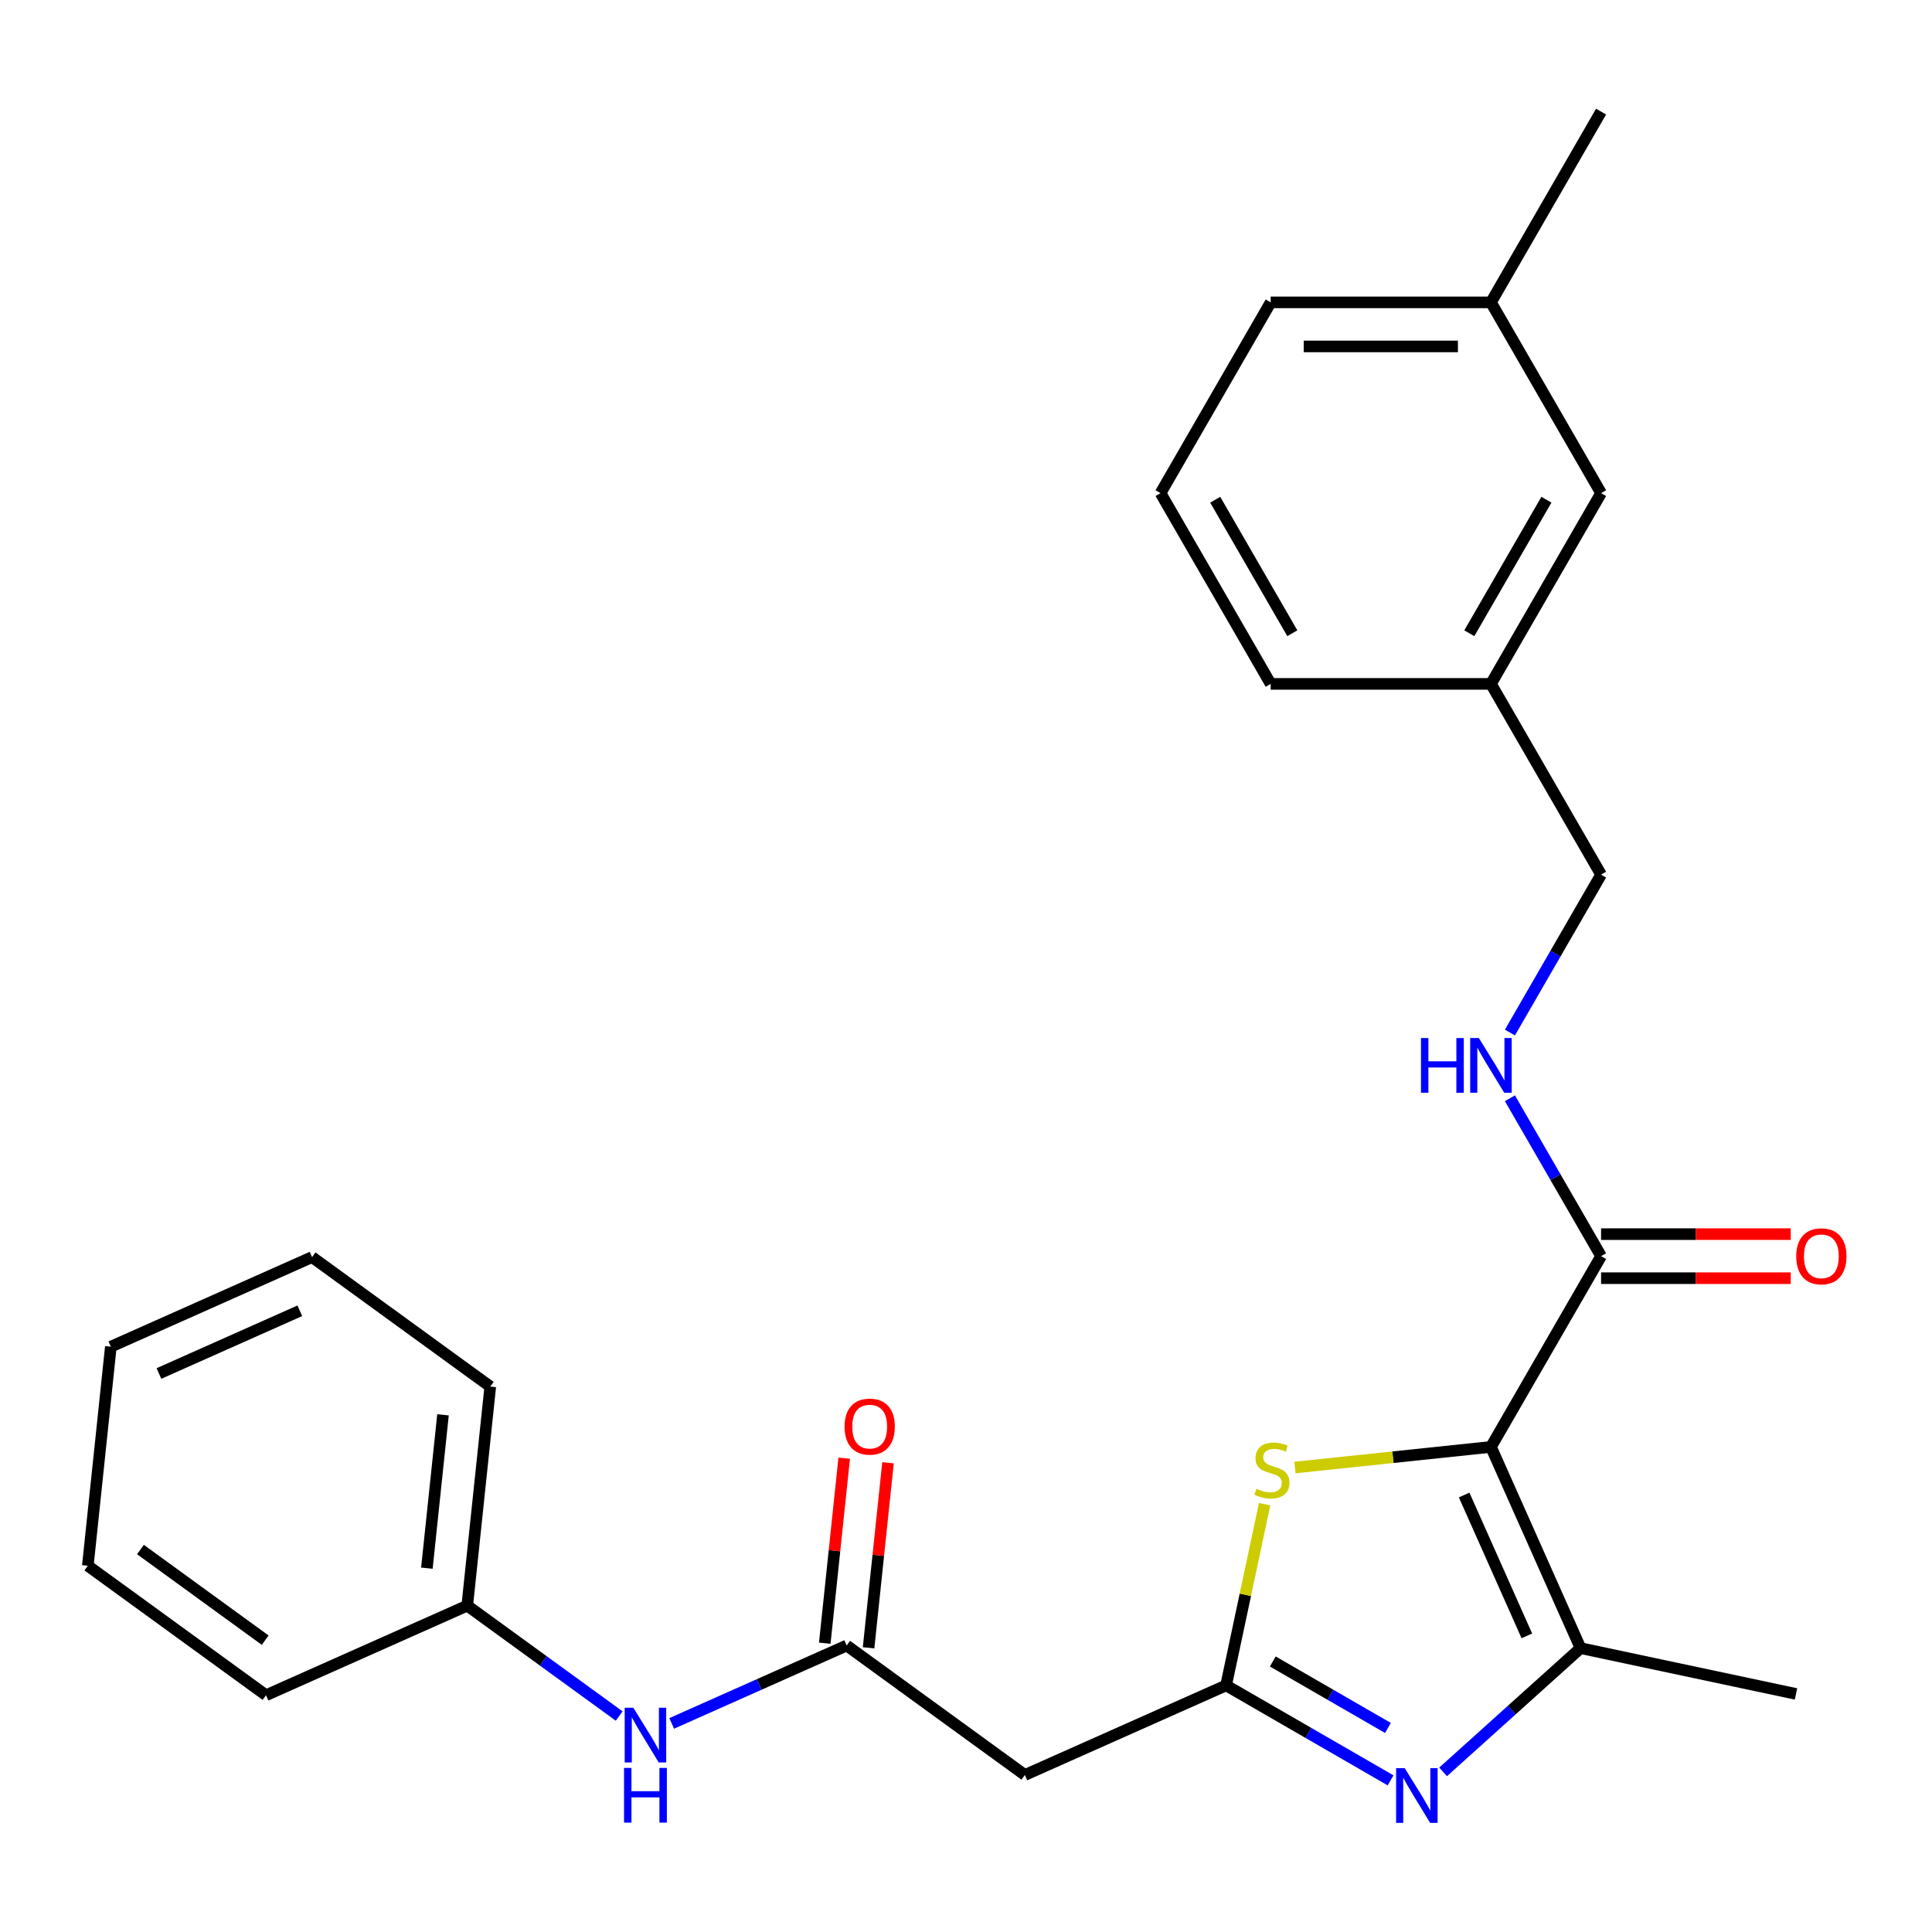<?xml version='1.0' encoding='iso-8859-1'?>
<svg version='1.1' baseProfile='full'
              xmlns='http://www.w3.org/2000/svg'
                      xmlns:rdkit='http://www.rdkit.org/xml'
                      xmlns:xlink='http://www.w3.org/1999/xlink'
                  xml:space='preserve'
width='1000px' height='1000px' viewBox='0 0 1000 1000'>
<!-- END OF HEADER -->
<rect style='opacity:1.0;fill:#FFFFFF;stroke:none' width='1000' height='1000' x='0' y='0'> </rect>
<path class='bond-2' d='M 771.714,748.919 L 818.086,853.073' style='fill:none;fill-rule:evenodd;stroke:#000000;stroke-width:6px;stroke-linecap:butt;stroke-linejoin:miter;stroke-opacity:1' />
<path class='bond-2' d='M 757.839,773.817 L 790.299,846.724' style='fill:none;fill-rule:evenodd;stroke:#000000;stroke-width:6px;stroke-linecap:butt;stroke-linejoin:miter;stroke-opacity:1' />
<path class='bond-3' d='M 771.714,748.919 L 720.986,754.251' style='fill:none;fill-rule:evenodd;stroke:#000000;stroke-width:6px;stroke-linecap:butt;stroke-linejoin:miter;stroke-opacity:1' />
<path class='bond-3' d='M 720.986,754.251 L 670.258,759.583' style='fill:none;fill-rule:evenodd;stroke:#CCCC00;stroke-width:6px;stroke-linecap:butt;stroke-linejoin:miter;stroke-opacity:1' />
<path class='bond-4' d='M 771.714,748.919 L 828.719,650.184' style='fill:none;fill-rule:evenodd;stroke:#000000;stroke-width:6px;stroke-linecap:butt;stroke-linejoin:miter;stroke-opacity:1' />
<path class='bond-0' d='M 746.95,917.124 L 782.518,885.098' style='fill:none;fill-rule:evenodd;stroke:#0000FF;stroke-width:6px;stroke-linecap:butt;stroke-linejoin:miter;stroke-opacity:1' />
<path class='bond-0' d='M 782.518,885.098 L 818.086,853.073' style='fill:none;fill-rule:evenodd;stroke:#000000;stroke-width:6px;stroke-linecap:butt;stroke-linejoin:miter;stroke-opacity:1' />
<path class='bond-26' d='M 719.77,921.514 L 677.197,896.935' style='fill:none;fill-rule:evenodd;stroke:#0000FF;stroke-width:6px;stroke-linecap:butt;stroke-linejoin:miter;stroke-opacity:1' />
<path class='bond-26' d='M 677.197,896.935 L 634.624,872.356' style='fill:none;fill-rule:evenodd;stroke:#000000;stroke-width:6px;stroke-linecap:butt;stroke-linejoin:miter;stroke-opacity:1' />
<path class='bond-26' d='M 718.399,894.393 L 688.598,877.188' style='fill:none;fill-rule:evenodd;stroke:#0000FF;stroke-width:6px;stroke-linecap:butt;stroke-linejoin:miter;stroke-opacity:1' />
<path class='bond-26' d='M 688.598,877.188 L 658.797,859.982' style='fill:none;fill-rule:evenodd;stroke:#000000;stroke-width:6px;stroke-linecap:butt;stroke-linejoin:miter;stroke-opacity:1' />
<path class='bond-1' d='M 634.624,872.356 L 644.592,825.461' style='fill:none;fill-rule:evenodd;stroke:#000000;stroke-width:6px;stroke-linecap:butt;stroke-linejoin:miter;stroke-opacity:1' />
<path class='bond-1' d='M 644.592,825.461 L 654.559,778.567' style='fill:none;fill-rule:evenodd;stroke:#CCCC00;stroke-width:6px;stroke-linecap:butt;stroke-linejoin:miter;stroke-opacity:1' />
<path class='bond-5' d='M 634.624,872.356 L 530.47,918.728' style='fill:none;fill-rule:evenodd;stroke:#000000;stroke-width:6px;stroke-linecap:butt;stroke-linejoin:miter;stroke-opacity:1' />
<path class='bond-15' d='M 818.086,853.073 L 929.605,876.777' style='fill:none;fill-rule:evenodd;stroke:#000000;stroke-width:6px;stroke-linecap:butt;stroke-linejoin:miter;stroke-opacity:1' />
<path class='bond-7' d='M 828.719,650.184 L 805.127,609.321' style='fill:none;fill-rule:evenodd;stroke:#000000;stroke-width:6px;stroke-linecap:butt;stroke-linejoin:miter;stroke-opacity:1' />
<path class='bond-7' d='M 805.127,609.321 L 781.535,568.458' style='fill:none;fill-rule:evenodd;stroke:#0000FF;stroke-width:6px;stroke-linecap:butt;stroke-linejoin:miter;stroke-opacity:1' />
<path class='bond-9' d='M 828.719,661.585 L 877.799,661.585' style='fill:none;fill-rule:evenodd;stroke:#000000;stroke-width:6px;stroke-linecap:butt;stroke-linejoin:miter;stroke-opacity:1' />
<path class='bond-9' d='M 877.799,661.585 L 926.879,661.585' style='fill:none;fill-rule:evenodd;stroke:#FF0000;stroke-width:6px;stroke-linecap:butt;stroke-linejoin:miter;stroke-opacity:1' />
<path class='bond-9' d='M 828.719,638.783 L 877.799,638.783' style='fill:none;fill-rule:evenodd;stroke:#000000;stroke-width:6px;stroke-linecap:butt;stroke-linejoin:miter;stroke-opacity:1' />
<path class='bond-9' d='M 877.799,638.783 L 926.879,638.783' style='fill:none;fill-rule:evenodd;stroke:#FF0000;stroke-width:6px;stroke-linecap:butt;stroke-linejoin:miter;stroke-opacity:1' />
<path class='bond-6' d='M 530.47,918.728 L 438.234,851.714' style='fill:none;fill-rule:evenodd;stroke:#000000;stroke-width:6px;stroke-linecap:butt;stroke-linejoin:miter;stroke-opacity:1' />
<path class='bond-8' d='M 438.234,851.714 L 392.953,871.875' style='fill:none;fill-rule:evenodd;stroke:#000000;stroke-width:6px;stroke-linecap:butt;stroke-linejoin:miter;stroke-opacity:1' />
<path class='bond-8' d='M 392.953,871.875 L 347.671,892.036' style='fill:none;fill-rule:evenodd;stroke:#0000FF;stroke-width:6px;stroke-linecap:butt;stroke-linejoin:miter;stroke-opacity:1' />
<path class='bond-10' d='M 449.573,852.906 L 454.606,805.018' style='fill:none;fill-rule:evenodd;stroke:#000000;stroke-width:6px;stroke-linecap:butt;stroke-linejoin:miter;stroke-opacity:1' />
<path class='bond-10' d='M 454.606,805.018 L 459.639,757.13' style='fill:none;fill-rule:evenodd;stroke:#FF0000;stroke-width:6px;stroke-linecap:butt;stroke-linejoin:miter;stroke-opacity:1' />
<path class='bond-10' d='M 426.896,850.522 L 431.929,802.635' style='fill:none;fill-rule:evenodd;stroke:#000000;stroke-width:6px;stroke-linecap:butt;stroke-linejoin:miter;stroke-opacity:1' />
<path class='bond-10' d='M 431.929,802.635 L 436.962,754.747' style='fill:none;fill-rule:evenodd;stroke:#FF0000;stroke-width:6px;stroke-linecap:butt;stroke-linejoin:miter;stroke-opacity:1' />
<path class='bond-11' d='M 781.535,534.437 L 805.127,493.575' style='fill:none;fill-rule:evenodd;stroke:#0000FF;stroke-width:6px;stroke-linecap:butt;stroke-linejoin:miter;stroke-opacity:1' />
<path class='bond-11' d='M 805.127,493.575 L 828.719,452.712' style='fill:none;fill-rule:evenodd;stroke:#000000;stroke-width:6px;stroke-linecap:butt;stroke-linejoin:miter;stroke-opacity:1' />
<path class='bond-12' d='M 320.49,888.212 L 281.167,859.643' style='fill:none;fill-rule:evenodd;stroke:#0000FF;stroke-width:6px;stroke-linecap:butt;stroke-linejoin:miter;stroke-opacity:1' />
<path class='bond-12' d='M 281.167,859.643 L 241.844,831.073' style='fill:none;fill-rule:evenodd;stroke:#000000;stroke-width:6px;stroke-linecap:butt;stroke-linejoin:miter;stroke-opacity:1' />
<path class='bond-14' d='M 828.719,452.712 L 771.714,353.976' style='fill:none;fill-rule:evenodd;stroke:#000000;stroke-width:6px;stroke-linecap:butt;stroke-linejoin:miter;stroke-opacity:1' />
<path class='bond-21' d='M 241.844,831.073 L 253.762,717.687' style='fill:none;fill-rule:evenodd;stroke:#000000;stroke-width:6px;stroke-linecap:butt;stroke-linejoin:miter;stroke-opacity:1' />
<path class='bond-21' d='M 220.955,811.681 L 229.297,732.311' style='fill:none;fill-rule:evenodd;stroke:#000000;stroke-width:6px;stroke-linecap:butt;stroke-linejoin:miter;stroke-opacity:1' />
<path class='bond-22' d='M 241.844,831.073 L 137.691,877.445' style='fill:none;fill-rule:evenodd;stroke:#000000;stroke-width:6px;stroke-linecap:butt;stroke-linejoin:miter;stroke-opacity:1' />
<path class='bond-13' d='M 828.719,255.24 L 771.714,353.976' style='fill:none;fill-rule:evenodd;stroke:#000000;stroke-width:6px;stroke-linecap:butt;stroke-linejoin:miter;stroke-opacity:1' />
<path class='bond-13' d='M 800.421,258.65 L 760.517,327.765' style='fill:none;fill-rule:evenodd;stroke:#000000;stroke-width:6px;stroke-linecap:butt;stroke-linejoin:miter;stroke-opacity:1' />
<path class='bond-16' d='M 828.719,255.24 L 771.714,156.505' style='fill:none;fill-rule:evenodd;stroke:#000000;stroke-width:6px;stroke-linecap:butt;stroke-linejoin:miter;stroke-opacity:1' />
<path class='bond-18' d='M 771.714,353.976 L 657.704,353.976' style='fill:none;fill-rule:evenodd;stroke:#000000;stroke-width:6px;stroke-linecap:butt;stroke-linejoin:miter;stroke-opacity:1' />
<path class='bond-20' d='M 771.714,156.505 L 828.719,57.769' style='fill:none;fill-rule:evenodd;stroke:#000000;stroke-width:6px;stroke-linecap:butt;stroke-linejoin:miter;stroke-opacity:1' />
<path class='bond-27' d='M 771.714,156.505 L 657.704,156.505' style='fill:none;fill-rule:evenodd;stroke:#000000;stroke-width:6px;stroke-linecap:butt;stroke-linejoin:miter;stroke-opacity:1' />
<path class='bond-27' d='M 754.612,179.307 L 674.805,179.307' style='fill:none;fill-rule:evenodd;stroke:#000000;stroke-width:6px;stroke-linecap:butt;stroke-linejoin:miter;stroke-opacity:1' />
<path class='bond-17' d='M 600.698,255.24 L 657.704,353.976' style='fill:none;fill-rule:evenodd;stroke:#000000;stroke-width:6px;stroke-linecap:butt;stroke-linejoin:miter;stroke-opacity:1' />
<path class='bond-17' d='M 628.996,258.65 L 668.9,327.765' style='fill:none;fill-rule:evenodd;stroke:#000000;stroke-width:6px;stroke-linecap:butt;stroke-linejoin:miter;stroke-opacity:1' />
<path class='bond-19' d='M 600.698,255.24 L 657.704,156.505' style='fill:none;fill-rule:evenodd;stroke:#000000;stroke-width:6px;stroke-linecap:butt;stroke-linejoin:miter;stroke-opacity:1' />
<path class='bond-24' d='M 253.762,717.687 L 161.525,650.673' style='fill:none;fill-rule:evenodd;stroke:#000000;stroke-width:6px;stroke-linecap:butt;stroke-linejoin:miter;stroke-opacity:1' />
<path class='bond-23' d='M 137.691,877.445 L 45.455,810.431' style='fill:none;fill-rule:evenodd;stroke:#000000;stroke-width:6px;stroke-linecap:butt;stroke-linejoin:miter;stroke-opacity:1' />
<path class='bond-23' d='M 137.258,848.946 L 72.693,802.036' style='fill:none;fill-rule:evenodd;stroke:#000000;stroke-width:6px;stroke-linecap:butt;stroke-linejoin:miter;stroke-opacity:1' />
<path class='bond-25' d='M 45.455,810.431 L 57.372,697.046' style='fill:none;fill-rule:evenodd;stroke:#000000;stroke-width:6px;stroke-linecap:butt;stroke-linejoin:miter;stroke-opacity:1' />
<path class='bond-28' d='M 161.525,650.673 L 57.372,697.046' style='fill:none;fill-rule:evenodd;stroke:#000000;stroke-width:6px;stroke-linecap:butt;stroke-linejoin:miter;stroke-opacity:1' />
<path class='bond-28' d='M 155.177,678.46 L 82.269,710.921' style='fill:none;fill-rule:evenodd;stroke:#000000;stroke-width:6px;stroke-linecap:butt;stroke-linejoin:miter;stroke-opacity:1' />
<path  class='atom-1' d='M 727.1 915.201
L 736.38 930.201
Q 737.3 931.681, 738.78 934.361
Q 740.26 937.041, 740.34 937.201
L 740.34 915.201
L 744.1 915.201
L 744.1 943.521
L 740.22 943.521
L 730.26 927.121
Q 729.1 925.201, 727.86 923.001
Q 726.66 920.801, 726.3 920.121
L 726.3 943.521
L 722.62 943.521
L 722.62 915.201
L 727.1 915.201
' fill='#0000FF'/>
<path  class='atom-4' d='M 650.328 770.557
Q 650.648 770.677, 651.968 771.237
Q 653.288 771.797, 654.728 772.157
Q 656.208 772.477, 657.648 772.477
Q 660.328 772.477, 661.888 771.197
Q 663.448 769.877, 663.448 767.597
Q 663.448 766.037, 662.648 765.077
Q 661.888 764.117, 660.688 763.597
Q 659.488 763.077, 657.488 762.477
Q 654.968 761.717, 653.448 760.997
Q 651.968 760.277, 650.888 758.757
Q 649.848 757.237, 649.848 754.677
Q 649.848 751.117, 652.248 748.917
Q 654.688 746.717, 659.488 746.717
Q 662.768 746.717, 666.488 748.277
L 665.568 751.357
Q 662.168 749.957, 659.608 749.957
Q 656.848 749.957, 655.328 751.117
Q 653.808 752.237, 653.848 754.197
Q 653.848 755.717, 654.608 756.637
Q 655.408 757.557, 656.528 758.077
Q 657.688 758.597, 659.608 759.197
Q 662.168 759.997, 663.688 760.797
Q 665.208 761.597, 666.288 763.237
Q 667.408 764.837, 667.408 767.597
Q 667.408 771.517, 664.768 773.637
Q 662.168 775.717, 657.808 775.717
Q 655.288 775.717, 653.368 775.157
Q 651.488 774.637, 649.248 773.717
L 650.328 770.557
' fill='#CCCC00'/>
<path  class='atom-8' d='M 735.494 537.288
L 739.334 537.288
L 739.334 549.328
L 753.814 549.328
L 753.814 537.288
L 757.654 537.288
L 757.654 565.608
L 753.814 565.608
L 753.814 552.528
L 739.334 552.528
L 739.334 565.608
L 735.494 565.608
L 735.494 537.288
' fill='#0000FF'/>
<path  class='atom-8' d='M 765.454 537.288
L 774.734 552.288
Q 775.654 553.768, 777.134 556.448
Q 778.614 559.128, 778.694 559.288
L 778.694 537.288
L 782.454 537.288
L 782.454 565.608
L 778.574 565.608
L 768.614 549.208
Q 767.454 547.288, 766.214 545.088
Q 765.014 542.888, 764.654 542.208
L 764.654 565.608
L 760.974 565.608
L 760.974 537.288
L 765.454 537.288
' fill='#0000FF'/>
<path  class='atom-9' d='M 327.821 883.926
L 337.101 898.926
Q 338.021 900.406, 339.501 903.086
Q 340.981 905.766, 341.061 905.926
L 341.061 883.926
L 344.821 883.926
L 344.821 912.246
L 340.941 912.246
L 330.981 895.846
Q 329.821 893.926, 328.581 891.726
Q 327.381 889.526, 327.021 888.846
L 327.021 912.246
L 323.341 912.246
L 323.341 883.926
L 327.821 883.926
' fill='#0000FF'/>
<path  class='atom-9' d='M 323.001 915.078
L 326.841 915.078
L 326.841 927.118
L 341.321 927.118
L 341.321 915.078
L 345.161 915.078
L 345.161 943.398
L 341.321 943.398
L 341.321 930.318
L 326.841 930.318
L 326.841 943.398
L 323.001 943.398
L 323.001 915.078
' fill='#0000FF'/>
<path  class='atom-10' d='M 929.729 650.264
Q 929.729 643.464, 933.089 639.664
Q 936.449 635.864, 942.729 635.864
Q 949.009 635.864, 952.369 639.664
Q 955.729 643.464, 955.729 650.264
Q 955.729 657.144, 952.329 661.064
Q 948.929 664.944, 942.729 664.944
Q 936.489 664.944, 933.089 661.064
Q 929.729 657.184, 929.729 650.264
M 942.729 661.744
Q 947.049 661.744, 949.369 658.864
Q 951.729 655.944, 951.729 650.264
Q 951.729 644.704, 949.369 641.904
Q 947.049 639.064, 942.729 639.064
Q 938.409 639.064, 936.049 641.864
Q 933.729 644.664, 933.729 650.264
Q 933.729 655.984, 936.049 658.864
Q 938.409 661.744, 942.729 661.744
' fill='#FF0000'/>
<path  class='atom-11' d='M 437.152 738.408
Q 437.152 731.608, 440.512 727.808
Q 443.872 724.008, 450.152 724.008
Q 456.432 724.008, 459.792 727.808
Q 463.152 731.608, 463.152 738.408
Q 463.152 745.288, 459.752 749.208
Q 456.352 753.088, 450.152 753.088
Q 443.912 753.088, 440.512 749.208
Q 437.152 745.328, 437.152 738.408
M 450.152 749.888
Q 454.472 749.888, 456.792 747.008
Q 459.152 744.088, 459.152 738.408
Q 459.152 732.848, 456.792 730.048
Q 454.472 727.208, 450.152 727.208
Q 445.832 727.208, 443.472 730.008
Q 441.152 732.808, 441.152 738.408
Q 441.152 744.128, 443.472 747.008
Q 445.832 749.888, 450.152 749.888
' fill='#FF0000'/>
</svg>
